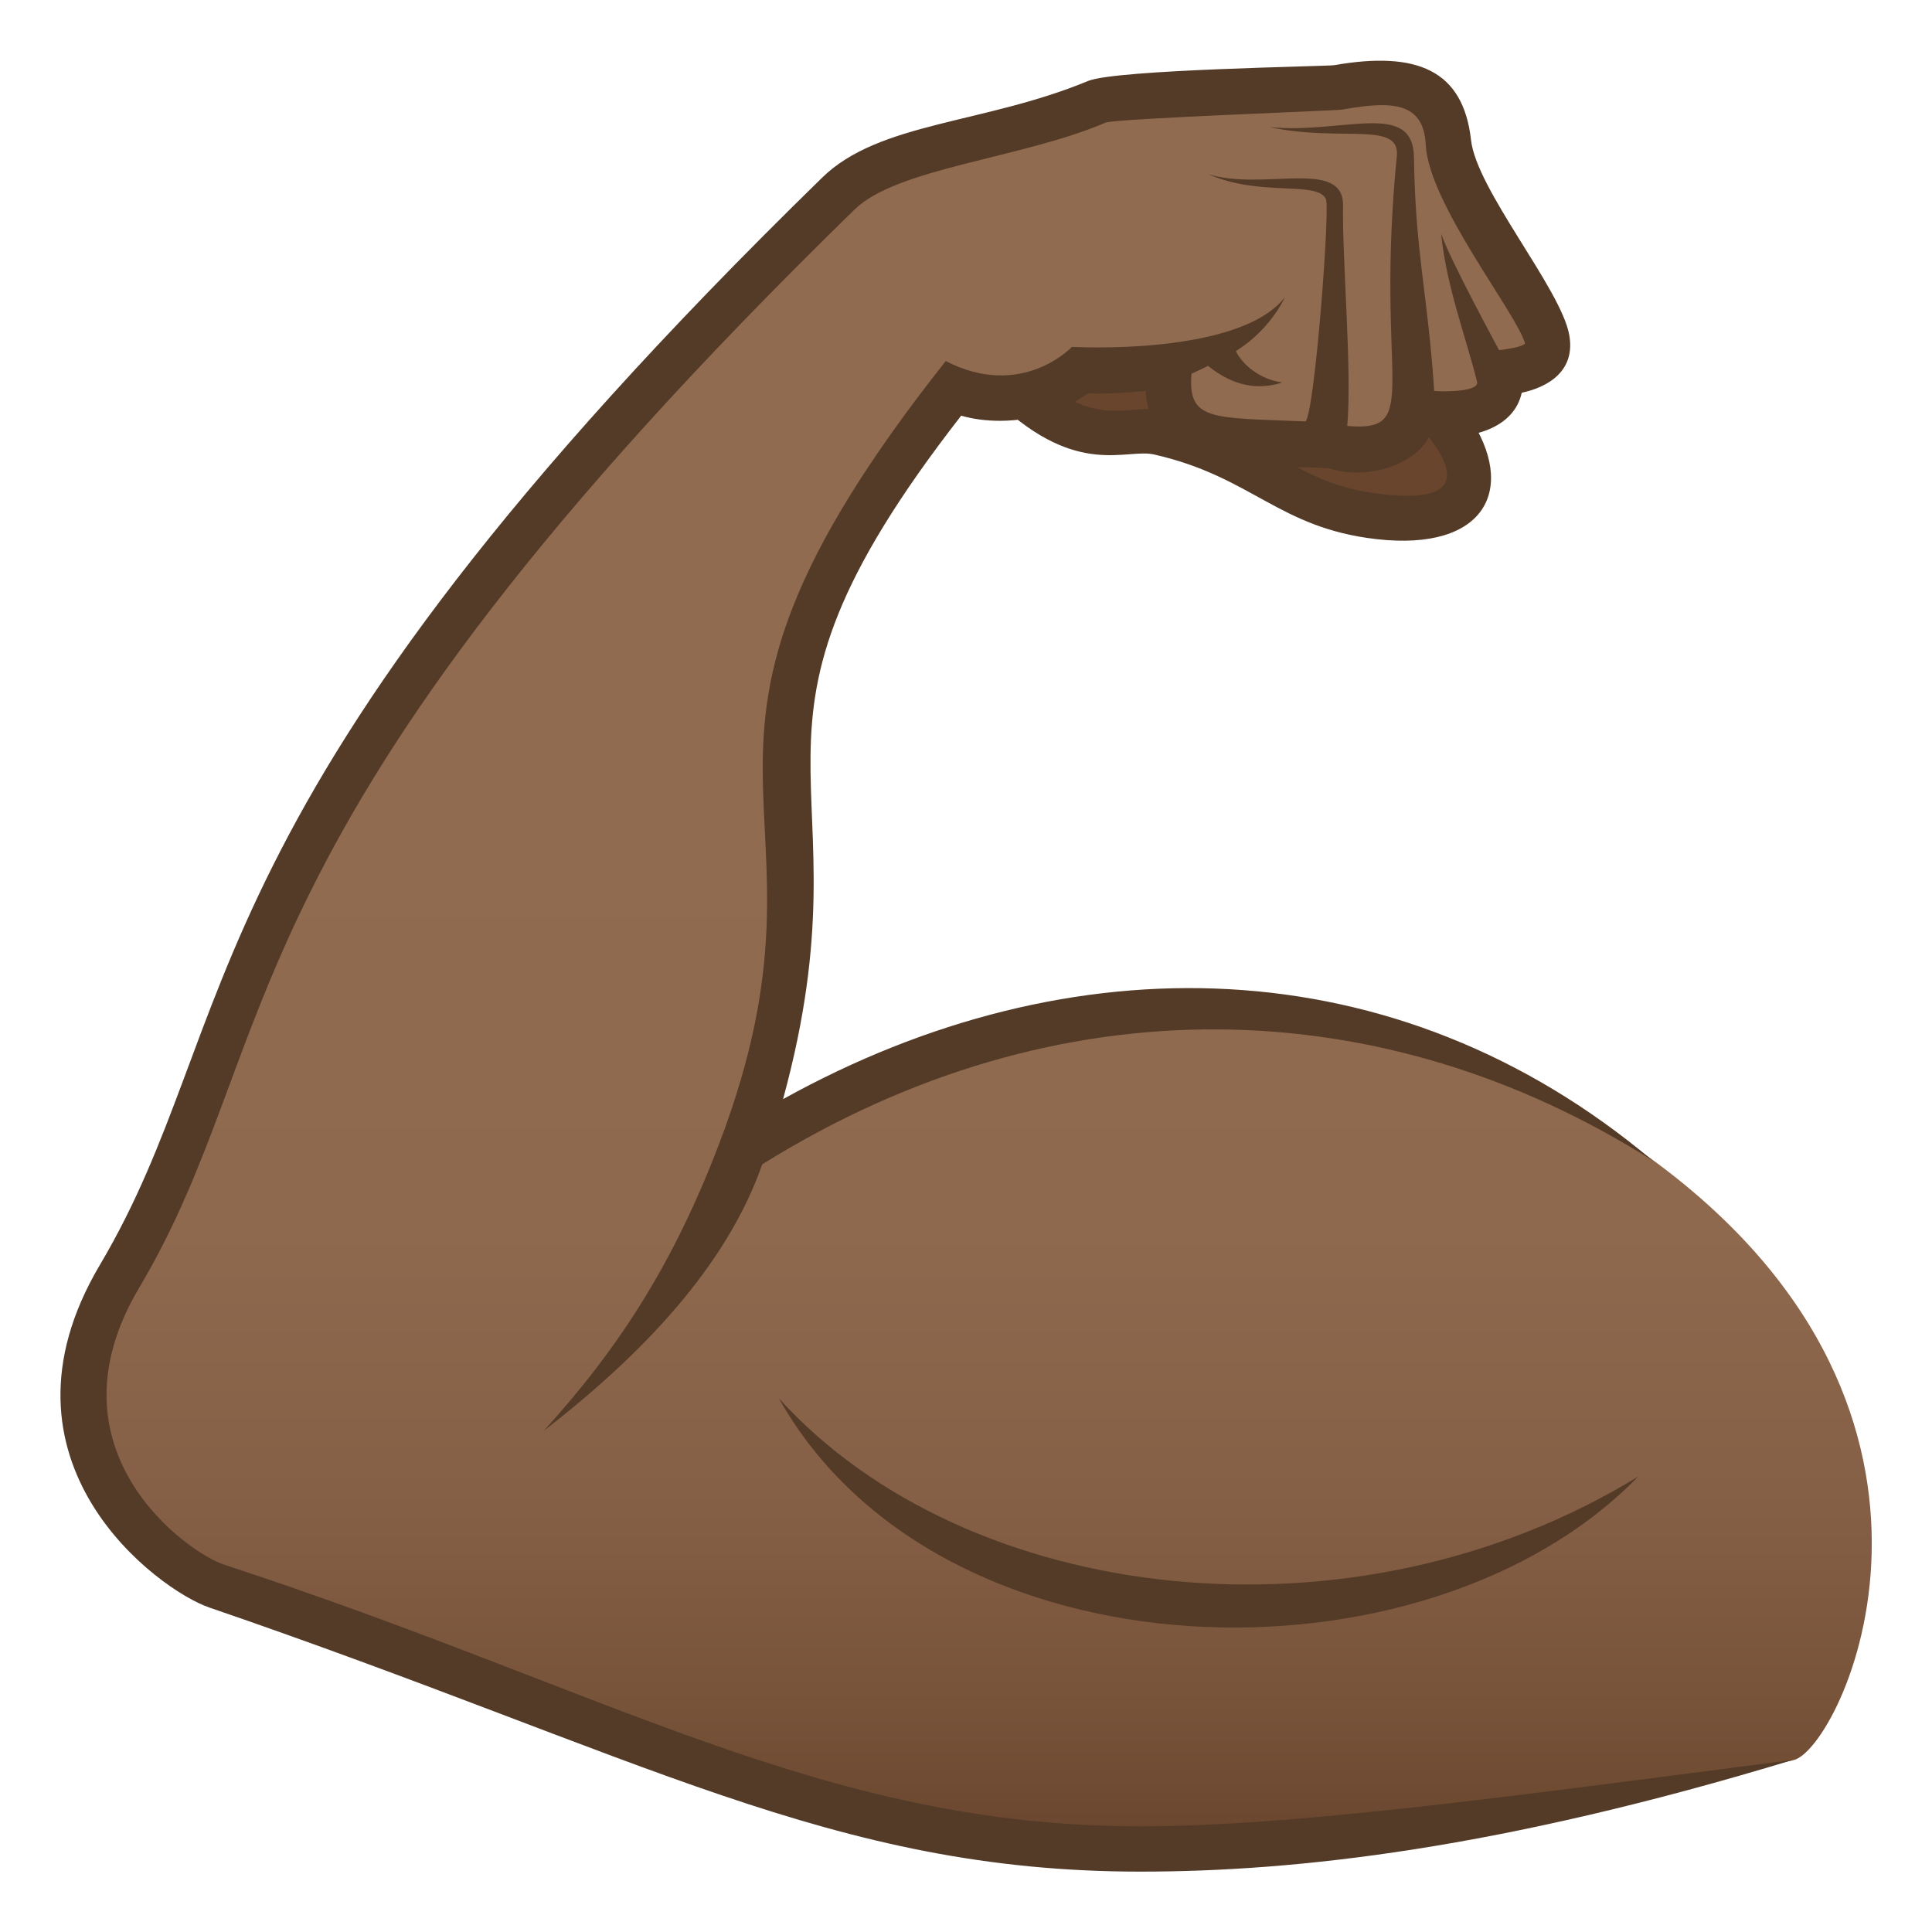 <svg xmlns="http://www.w3.org/2000/svg" xml:space="preserve" style="enable-background:new 0 0 64 64" viewBox="0 0 64 64"><path d="M32.18 11.21c3.3 4.25 5.06 2.84 6.26 3.12 3.6.83 4.01 2.41 7.27 2.79 4.53.52 2.93-2.88 1.12-4.2-4.59-3.36-15.15-2.34-14.65-1.71z" style="fill:#69452d"/><path d="M47.01 14.1c.67.75 2.2 2.67-1.22 2.27-3.13-.36-3.38-1.9-7.19-2.77-1.11-.26-2.12.59-4.02-.94-.51.21-1.02.44-1.52.68 2.66 2.51 4.26 1.49 5.19 1.72 3.24.74 4.1 2.43 7.35 2.8 3.61.41 4.68-1.67 3.05-4.08-.53.12-1.08.22-1.64.32z" style="fill:#543b28"/><linearGradient id="a" x1="121.84" x2="121.84" y1="61.251" y2="2.844" gradientTransform="matrix(1.118 0 0 1 -103.788 0)" gradientUnits="userSpaceOnUse"><stop offset="0" style="stop-color:#69452d"/><stop offset=".081" style="stop-color:#77533a"/><stop offset=".203" style="stop-color:#866046"/><stop offset=".35" style="stop-color:#8e694e"/><stop offset=".588" style="stop-color:#916b50"/></linearGradient><path d="M31.59 12.86c1.7.71 3.48.05 4.21-.61 1.24.09 2.96-.16 2.96-.16-.35 2.78 1.52 2.45 5.44 2.66.65.29 2.65.15 2.6-1.2.64.25 3.22.38 2.88-1.21.62-.08 1.76-.18 1.58-1.15-.15-.82-2.86-9.02-6.92-8.31-.59.1-7.33.2-7.97.47-3.35 1.43-6.92 1.43-8.58 3.05C6.76 26.91 8.21 35.11 3.96 42.28.3 48.45 6.08 52.16 7.18 52.54c23.36 8.02 23.09 11.75 52.22 5.77 1.57-.32 6.91-11.39-4.63-19.87-10.46-7.69-21.75-5.72-30.2-.35 4.41-13.27-2.67-12.99 7.02-25.23z" style="fill:url(#a)"/><path d="M37.78 60.5c-10.51 0-17.55-4.48-30.36-8.67-1.2-.39-6.01-3.79-2.81-9.17 4.94-8.33 2.36-14.9 23.7-35.72 1.41-1.38 5.54-1.69 8.32-2.88.47-.14 7.59-.39 7.83-.43 1.59-.28 2.7-.29 2.77 1.17.1 1.95 3 5.56 3.29 6.58-.1.11-.55.18-.86.22-.04-.08-1.63-3-1.92-3.86.16 1.71.85 3.52 1.19 4.91.08.33-1.09.33-1.42.3-.21-3.2-.63-4.58-.67-7.74-.03-1.91-2.35-.76-4.79-1 2.37.51 4.35-.22 4.22.97-.74 7.5.9 9.15-1.64 8.93.16-1.88-.17-5.49-.14-7.29.03-1.6-2.65-.48-4.46-1.05 1.7.76 3.6.21 3.89.82.15.24-.36 7-.67 7.37-3.09-.13-3.91 0-3.78-1.58.03-.01.39-.18.55-.26.65.53 1.48.87 2.46.55-.75-.1-1.33-.6-1.54-1.04.72-.45 1.28-1.09 1.63-1.79-1.53 1.97-7.06 1.65-7.06 1.65s-1.66 1.77-4.18.47c-10.64 13.43-3.03 14.15-7.5 25.91-1.49 3.92-3.29 6.75-5.82 9.53 3.23-2.5 6.05-5.43 7.24-8.83 9.81-6.11 20.58-5.77 29.5-.12-8.5-7.15-19.29-7.32-28.81-2.04 3.03-11.09-2.57-11.76 5.9-22.64.42.12.85.17 1.29.17 1.24 0 2.28-.45 2.91-.91.65.03 1.37-.03 1.91-.08.18 2.81 3.66 2.43 6.07 2.56 1.22.41 2.85-.09 3.33-1.06 1.41.14 2.8-.26 3.06-1.44.85-.18 1.8-.71 1.57-1.93-.28-1.52-3.07-4.8-3.25-6.44-.26-2.32-1.79-2.96-4.54-2.48-.25.04-7.21.14-8.14.52-3.45 1.43-6.93 1.36-8.81 3.2C5.75 26.85 8.18 33.68 3.31 41.9c-3.88 6.54 1.95 10.78 3.62 11.35C21.29 58.17 27.55 62 37.78 62c5.15 0 11.9-.75 21.61-3.7-9.5 1.23-16.57 2.2-21.61 2.2z" style="fill:#543b28"/><path d="M25.8 46.32c5.31 9.46 21.47 9.8 28.47 2.59-9.44 5.79-22.23 4.29-28.47-2.59z" style="fill:#543b28"/></svg>